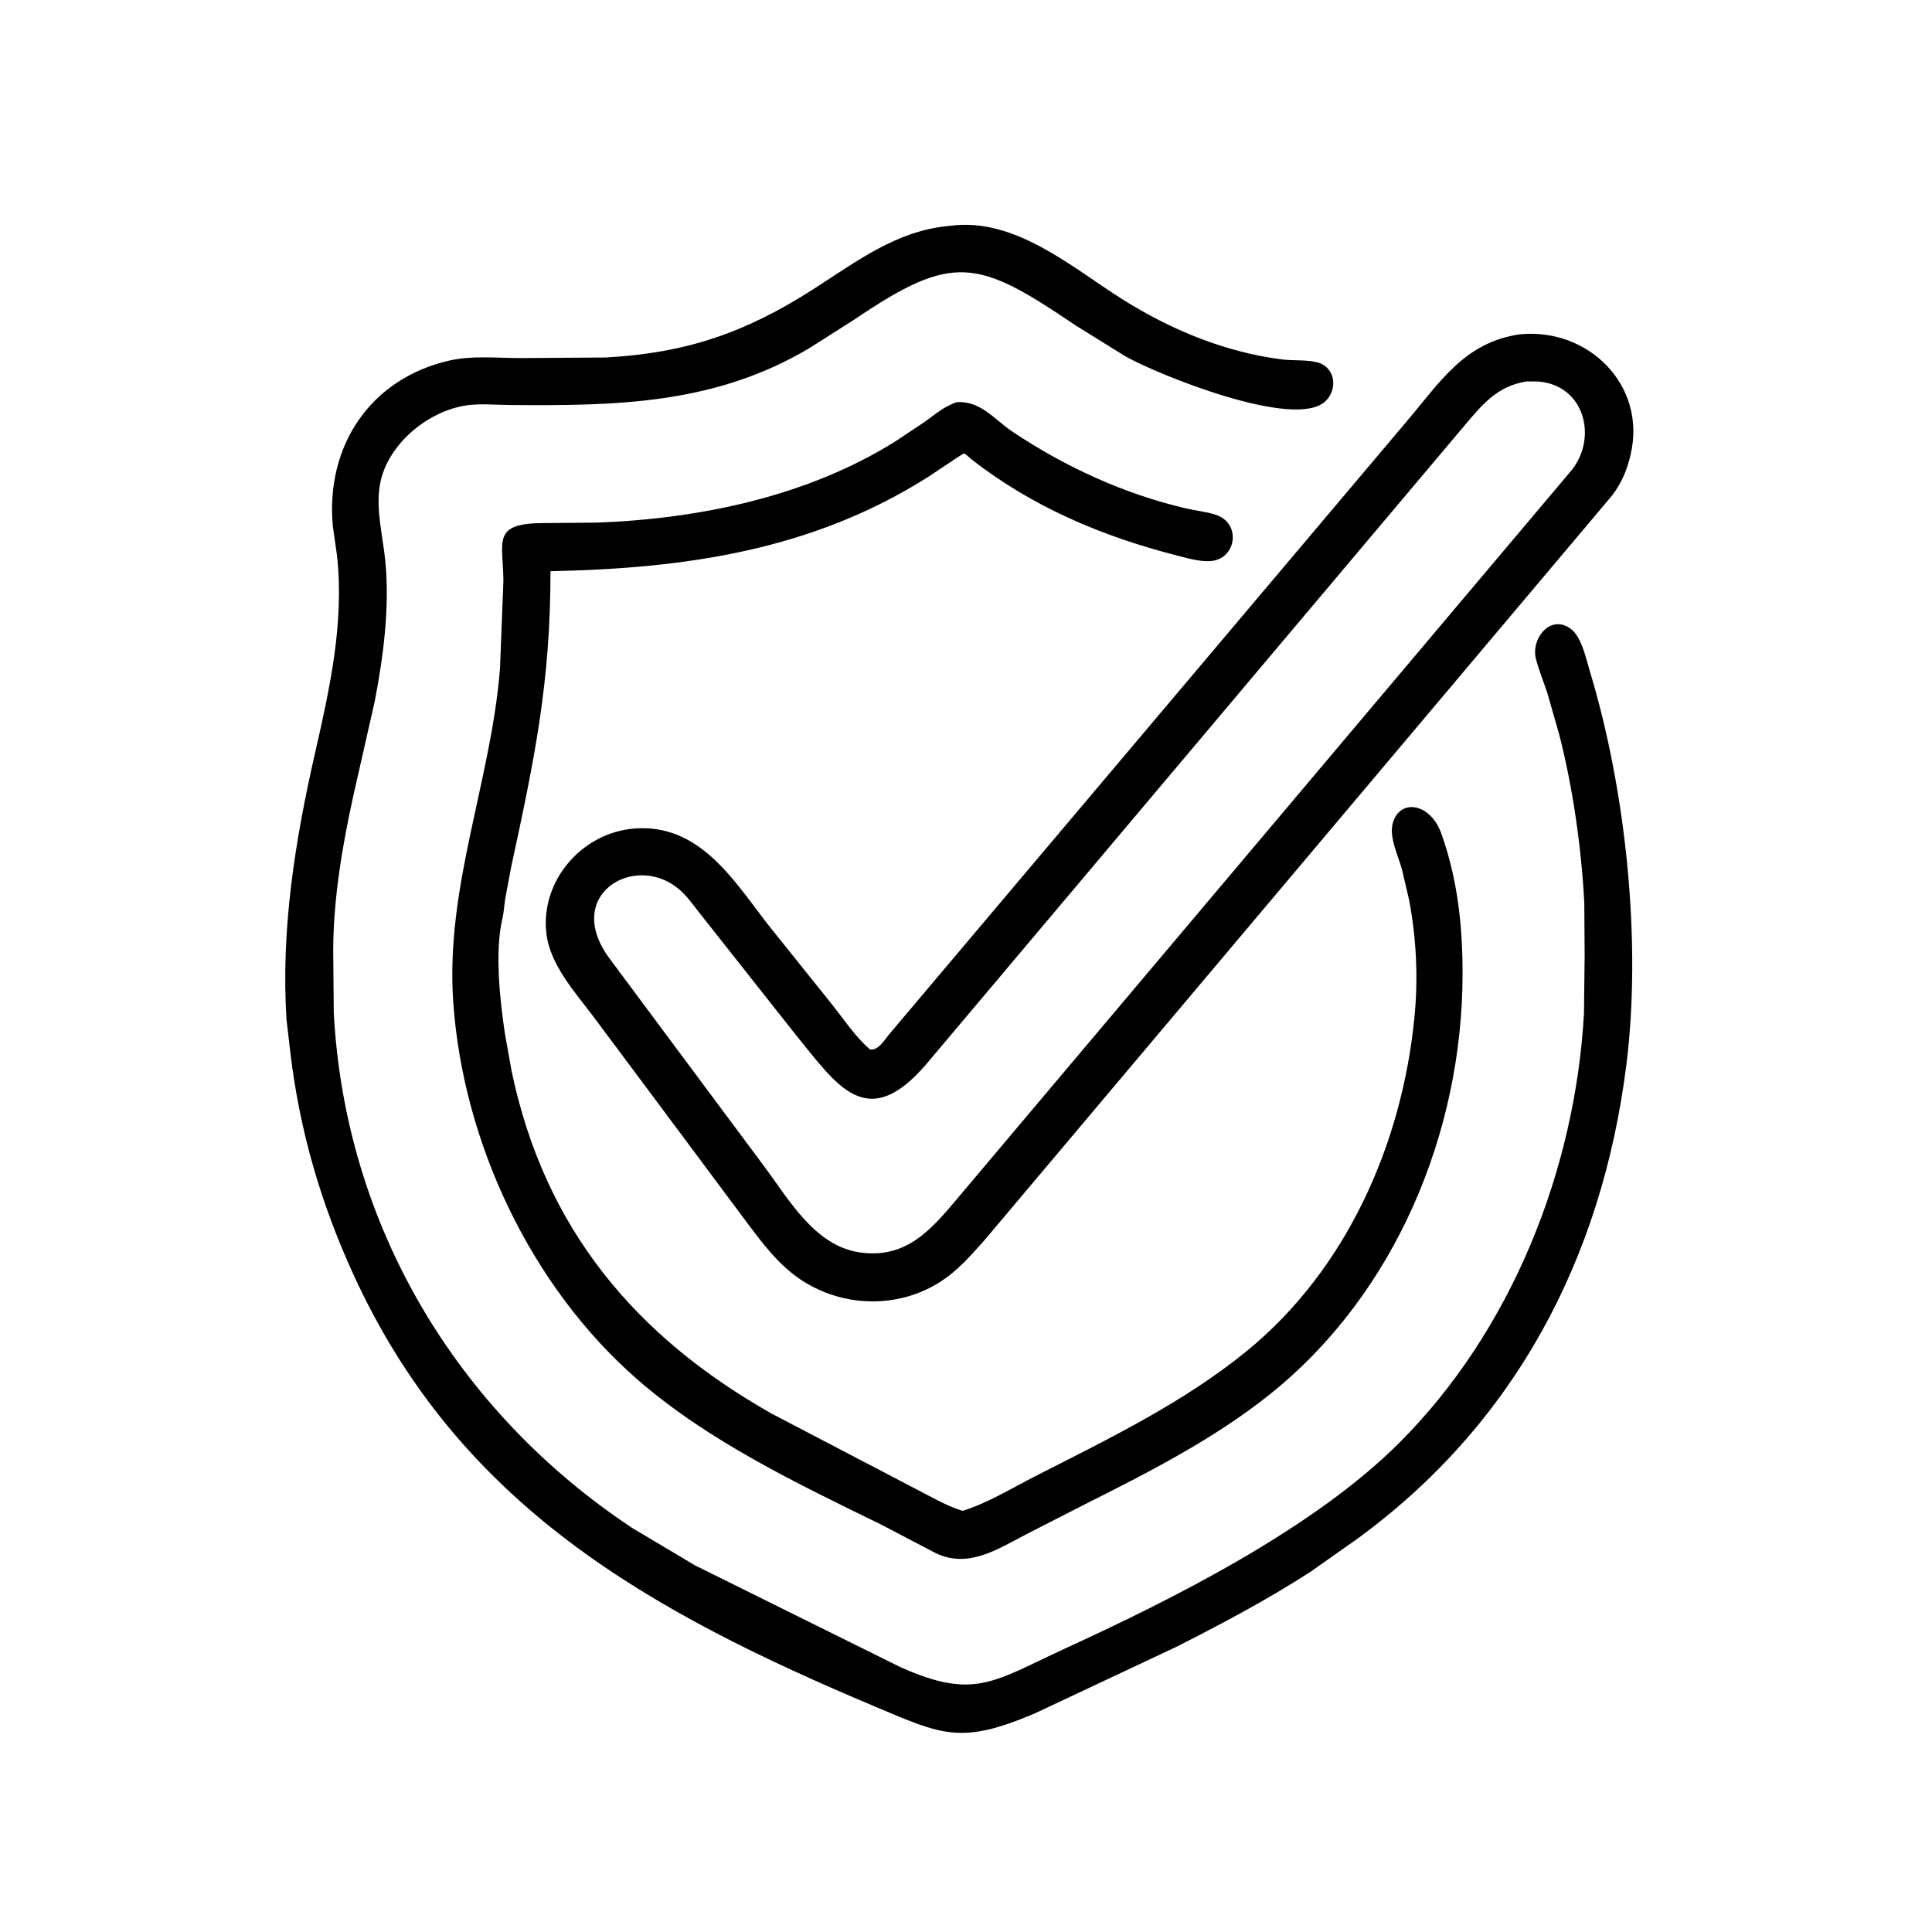 <svg version="1.1" xmlns="http://www.w3.org/2000/svg" style="display: block;" viewBox="0 0 2048 2048" width="640" height="640">
<path transform="translate(0,0)" fill="rgb(0,0,0)" d="M 1679.79 1012.47 L 1679.42 957.038 C 1676.41 899.064 1667.38 835.426 1653.03 779.346 L 1640.16 734.373 C 1636.23 722.554 1631.37 710.684 1628.2 698.663 C 1622.54 677.184 1643.45 650.41 1665.16 666.677 C 1676.76 675.365 1681.46 698.867 1685.5 712.221 C 1723.32 837.165 1740.59 998.521 1723.84 1130.14 C 1697.8 1334.88 1605.37 1509.54 1438.78 1631.22 L 1388.74 1666.46 C 1343.05 1695.93 1294.89 1721.48 1246.42 1746 L 1096.61 1816.43 C 1018.53 1849.57 998.897 1839.11 928.018 1809.25 C 687.875 1708.09 486.937 1596.42 374.588 1350.92 C 340.123 1275.6 317.644 1198.63 307.801 1116 L 303.789 1081.37 C 297.516 986.894 312.659 891.759 333.575 799.969 C 349.42 730.432 365.083 660.711 357.244 589 L 352.805 557.561 C 345.045 472.91 392.341 401.307 476.498 382.165 C 500.315 376.747 526.653 379.506 551 379.585 L 642.001 378.961 C 727.843 374.264 790.216 352.551 861.764 306.818 C 907.768 277.412 950.353 244.315 1006.69 239.417 C 1076.06 229.836 1136.6 283.89 1190.93 317.965 C 1241.85 349.898 1299.35 373.575 1359.34 381.034 C 1371.14 382.501 1384.63 381.184 1395.98 384.007 C 1415.68 388.907 1418.45 412.647 1404.93 425.41 C 1372.6 455.932 1228.12 397.414 1193.3 377.923 L 1140.02 344.83 C 1036.23 274.529 1010.6 267.663 905.977 338.5 L 858.286 368.844 C 757.452 428.956 652.697 430.227 540.31 429.33 C 525.721 429.214 509.349 427.616 494.938 429.65 C 452.756 435.602 409.315 472.273 402.571 514.822 C 398.452 540.806 405.681 567.842 408.331 593.602 C 413.335 642.253 406.473 695.62 397.296 743.164 L 375.044 841.311 C 363.095 895.272 353.501 951.267 353.209 1006.59 L 353.816 1073.87 C 365.991 1299.47 484.154 1496.29 670.186 1619.73 L 736.73 1659.36 L 954.505 1767.25 C 1033.12 1802.35 1053.08 1782.37 1128.64 1747.69 C 1243.54 1694.96 1391.78 1620.71 1482.87 1529.87 C 1601.82 1411.26 1669.61 1241.28 1679.08 1074.5 L 1679.79 1012.47 z"/>
<path transform="translate(0,0)" fill="rgb(0,0,0)" d="M 687.908 1156.55 L 629.301 1078 C 609.91 1052.12 582.971 1022.85 579.15 989.255 C 572.802 933.435 617.014 882.607 672.5 878.277 C 740.216 872.992 776.261 930.683 812.296 977.817 L 880.918 1063.46 C 893.824 1079.46 906.76 1099.3 922.35 1112.5 C 930.728 1113.86 937.416 1102.82 942.066 1096.98 L 1489.84 448.246 C 1525.93 406.013 1551.89 362.674 1611.55 354.329 C 1684.07 347.491 1745.56 408.634 1728.59 481.514 L 1728.12 483.5 C 1724.58 498.804 1718.55 512.486 1709.05 525.043 L 1042.94 1315.42 C 1031.24 1328.53 1019.33 1342.07 1005.32 1352.77 C 956.836 1389.79 887.952 1387.77 840.494 1350.44 C 822.38 1336.2 808.656 1318.32 794.871 1300.09 L 687.908 1156.55 z M 1618.22 404.312 C 1586.76 409.413 1571.33 428.819 1551.91 451.713 L 981.596 1128.42 C 918.911 1201.26 887.353 1150.47 844.775 1098.49 L 739.518 965.24 C 732.923 956.617 726.533 947.937 717.961 941.143 C 671.341 904.192 596.329 949.231 646.353 1016.35 L 698.56 1086.56 L 808.745 1234.62 C 835.596 1270.21 863.176 1320.98 912 1327.7 C 961.646 1334.53 987.937 1302.45 1016.43 1268.56 L 1666.76 497.498 C 1693.54 462.412 1679.1 408.241 1630.5 404.398 L 1618.22 404.312 z"/>
<path transform="translate(0,0)" fill="rgb(0,0,0)" d="M 1499.31 1079.01 C 1503.47 1037.28 1501.5 994.833 1493.64 953.673 L 1486.05 921.21 C 1482.08 907.019 1472.26 887.108 1476.41 872.5 C 1483.92 846.017 1516.2 851.289 1527.68 883.125 C 1545.12 931.517 1550.47 981.767 1550.39 1032.75 C 1550.13 1200.6 1479.11 1371.39 1346.59 1477.66 C 1287.03 1525.43 1216.54 1561.26 1148.58 1595.35 L 1087.43 1626.65 C 1057.02 1642.42 1026.28 1663.03 991.63 1646.25 L 933.959 1616.07 C 845.673 1572.91 750.939 1527.79 676.134 1462.71 C 562.815 1364.12 490.474 1210.93 480.383 1061.15 C 472.206 939.767 520.444 828.179 530.008 709 L 533.627 616.005 C 533.399 573.082 520.344 554.256 578.5 554.46 L 633.077 553.993 C 742.259 549.874 856.273 526.153 949.496 467.648 L 979.997 447.349 C 991.335 439.199 1000.95 430.613 1014.41 426.251 C 1040.11 425.008 1053.98 444.727 1073.5 457.768 C 1128.95 494.834 1191.57 523.6 1256.74 538.83 C 1267.15 541.263 1278.17 542.337 1288.33 545.534 C 1315.85 554.185 1311.02 591.578 1284.5 594.61 C 1272.44 595.989 1257.79 591.453 1246.18 588.474 C 1167.81 568.38 1093.87 537.006 1029.74 486.871 C 1027.81 485.362 1023.99 481.48 1021.86 480.687 C 1021.07 480.39 989.594 501.91 984.252 505.304 C 861.567 583.238 727.173 602.595 583.542 605.503 C 583.543 723.418 566.799 803.758 541.691 919.884 L 535.43 953.517 C 534.431 960.207 534.1 967.268 532.552 973.832 C 524.333 1008.7 529.823 1059.58 535.325 1096.33 L 542.391 1135.69 C 577.402 1302.78 673.895 1417.03 818.162 1498.61 L 973.842 1579.95 C 989.029 1587.73 1004 1596.62 1020.41 1601.55 C 1046.75 1593.44 1072.7 1577.45 1097.27 1564.92 C 1174.52 1525.52 1254.65 1486.99 1322.13 1431.71 C 1427.47 1345.43 1486.07 1212.81 1499.31 1079.01 z"/>
</svg>